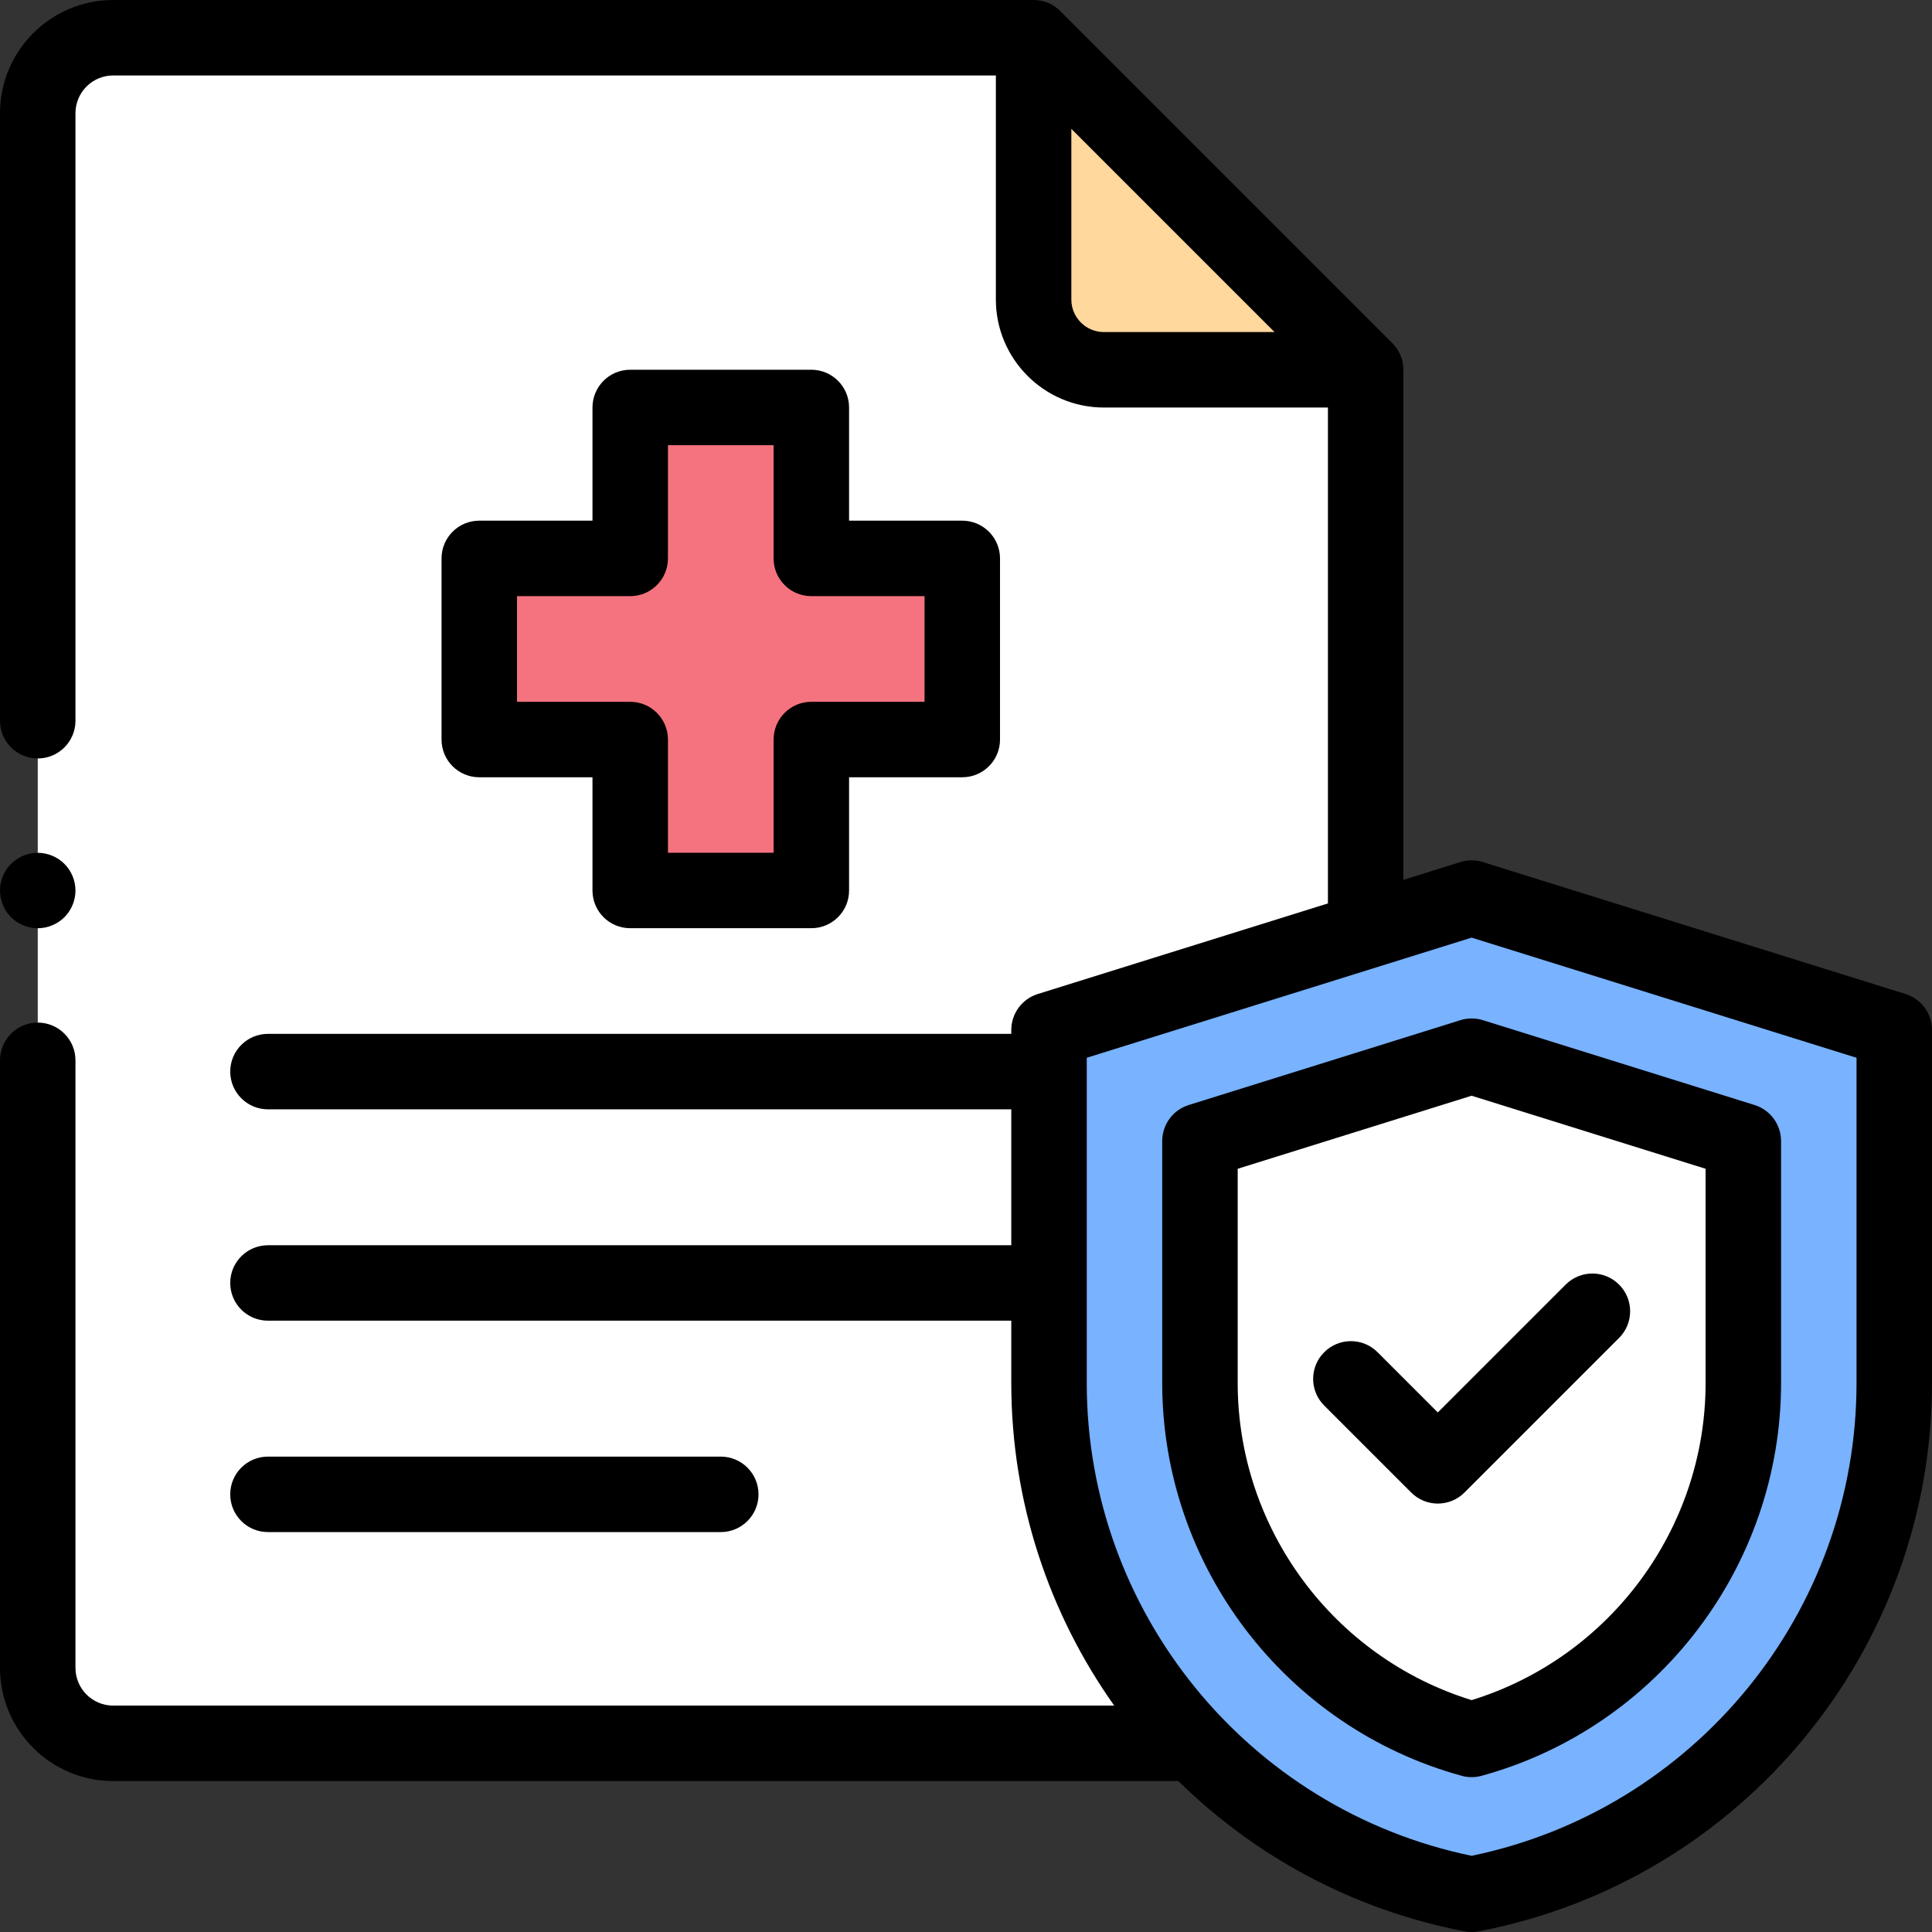 <svg width="48" height="48" viewBox="0 0 48 48" fill="none" xmlns="http://www.w3.org/2000/svg">
<rect x="0" y="0" width="48" height="48" fill="#333333" stroke="none"/>
<path d="M33.93 33.656V9.188L25.68 0.938H2.812C1.777 0.938 0.938 1.777 0.938 2.812V41.438C0.938 42.473 1.777 43.312 2.812 43.312H32.055C33.09 43.312 33.93 42.473 33.93 41.438V33.656Z" fill="white"/>
<path d="M33.93 9.188L25.68 0.938V7.441C25.68 8.406 26.461 9.188 27.425 9.188H33.93Z" fill="#FFD89E"/>
<path d="M36.562 22.312L47.062 25.591V34.359C47.062 40.564 42.657 45.895 36.562 47.062C30.469 45.895 26.062 40.564 26.062 34.359V25.591L36.563 22.312" fill="#79B2FF"/>
<path d="M29.812 28.348V34.359C29.812 38.515 32.611 42.13 36.562 43.215C40.514 42.13 43.312 38.515 43.312 34.359V28.348L36.562 26.241L29.812 28.348Z" fill="white"/>
<path d="M23.907 13.874H20.157V10.124H15.657V13.874H11.907V18.374H15.657V22.124H20.157V18.374H23.907V13.874Z" fill="#F5737F"/>
<path d="M17.907 38.064C18.425 38.064 18.845 37.645 18.845 37.127C18.845 36.609 18.425 36.189 17.907 36.189H6.657C6.139 36.189 5.72 36.609 5.72 37.127C5.72 37.645 6.139 38.064 6.657 38.064H17.907Z" fill="black"/>
<path d="M47.342 24.696L36.864 21.425C36.768 21.392 36.667 21.375 36.563 21.375C36.563 21.375 36.562 21.375 36.562 21.375C36.459 21.375 36.357 21.392 36.261 21.424L34.867 21.86V9.188C34.867 8.929 34.762 8.694 34.593 8.525L26.343 0.275C26.173 0.105 25.939 0 25.68 0H2.812C1.262 0 0 1.262 0 2.812V17.906C0 18.424 0.42 18.844 0.938 18.844C1.455 18.844 1.875 18.424 1.875 17.906V2.812C1.875 2.295 2.295 1.875 2.812 1.875H24.742V7.441C24.742 8.921 25.946 10.125 27.425 10.125H32.992V22.445L25.783 24.696C25.392 24.818 25.125 25.181 25.125 25.591V25.686H6.657C6.14 25.686 5.72 26.105 5.72 26.623C5.72 27.141 6.14 27.561 6.657 27.561H25.125V30.938H6.657C6.14 30.938 5.72 31.357 5.72 31.875C5.72 32.393 6.14 32.812 6.657 32.812H25.125V34.359C25.125 37.318 26.065 40.094 27.682 42.375H2.812C2.295 42.375 1.875 41.955 1.875 41.438V26.344C1.875 25.826 1.455 25.406 0.938 25.406C0.42 25.406 0 25.826 0 26.344V41.438C0 42.988 1.262 44.25 2.812 44.25H29.277C31.176 46.118 33.62 47.453 36.386 47.983C36.444 47.995 36.504 48 36.562 48C36.621 48 36.681 47.995 36.739 47.983C43.264 46.733 48 41.003 48 34.359V25.591C48 25.181 47.733 24.818 47.342 24.696ZM27.425 8.25C26.98 8.25 26.617 7.887 26.617 7.441V3.201L31.666 8.25H27.425ZM46.125 34.359C46.125 40.045 42.115 44.957 36.562 46.107C31.01 44.957 27 40.045 27 34.359V26.28L36.562 23.295L46.125 26.28V34.359Z" fill="black"/>
<path d="M36.283 25.346L29.533 27.454C29.142 27.576 28.875 27.938 28.875 28.348V34.359C28.875 38.903 31.934 42.917 36.314 44.119C36.395 44.142 36.479 44.153 36.562 44.153C36.646 44.153 36.73 44.142 36.811 44.119C41.191 42.917 44.25 38.903 44.25 34.359V28.349C44.25 27.939 43.983 27.576 43.592 27.454L36.842 25.346C36.66 25.289 36.465 25.289 36.283 25.346ZM42.375 29.038V34.359C42.375 37.975 39.998 41.178 36.562 42.239C33.127 41.178 30.75 37.975 30.75 34.359V29.038L36.562 27.223L42.375 29.038Z" fill="black"/>
<path d="M34.225 33.595C33.859 33.229 33.266 33.229 32.9 33.595C32.533 33.961 32.533 34.555 32.9 34.921L35.06 37.081C35.243 37.264 35.483 37.356 35.722 37.356C35.962 37.356 36.202 37.264 36.385 37.081L40.225 33.241C40.592 32.875 40.592 32.281 40.225 31.915C39.859 31.549 39.266 31.549 38.899 31.915L35.722 35.092L34.225 33.595Z" fill="black"/>
<path d="M20.157 9.186H15.657C15.139 9.186 14.72 9.606 14.72 10.124V12.936H11.907C11.389 12.936 10.97 13.356 10.97 13.874V18.374C10.97 18.892 11.389 19.311 11.907 19.311H14.72V22.124C14.72 22.642 15.139 23.061 15.657 23.061H20.157C20.675 23.061 21.095 22.642 21.095 22.124V19.311H23.907C24.425 19.311 24.845 18.892 24.845 18.374V13.874C24.845 13.356 24.425 12.936 23.907 12.936H21.095V10.124C21.095 9.606 20.675 9.186 20.157 9.186ZM22.97 14.811V17.436H20.157C19.639 17.436 19.22 17.856 19.22 18.374V21.186H16.595V18.374C16.595 17.856 16.175 17.436 15.657 17.436H12.845V14.811H15.657C16.175 14.811 16.595 14.392 16.595 13.874V11.061H19.22V13.874C19.22 14.392 19.639 14.811 20.157 14.811H22.97Z" fill="black"/>
<path d="M0.938 23.062C1.184 23.062 1.426 22.962 1.6 22.788C1.775 22.613 1.875 22.372 1.875 22.125C1.875 21.878 1.775 21.637 1.6 21.462C1.426 21.288 1.184 21.188 0.938 21.188C0.691 21.188 0.449 21.288 0.275 21.462C0.1 21.637 0 21.878 0 22.125C0 22.372 0.1 22.613 0.275 22.788C0.449 22.962 0.691 23.062 0.938 23.062Z" fill="black"/>
</svg>
